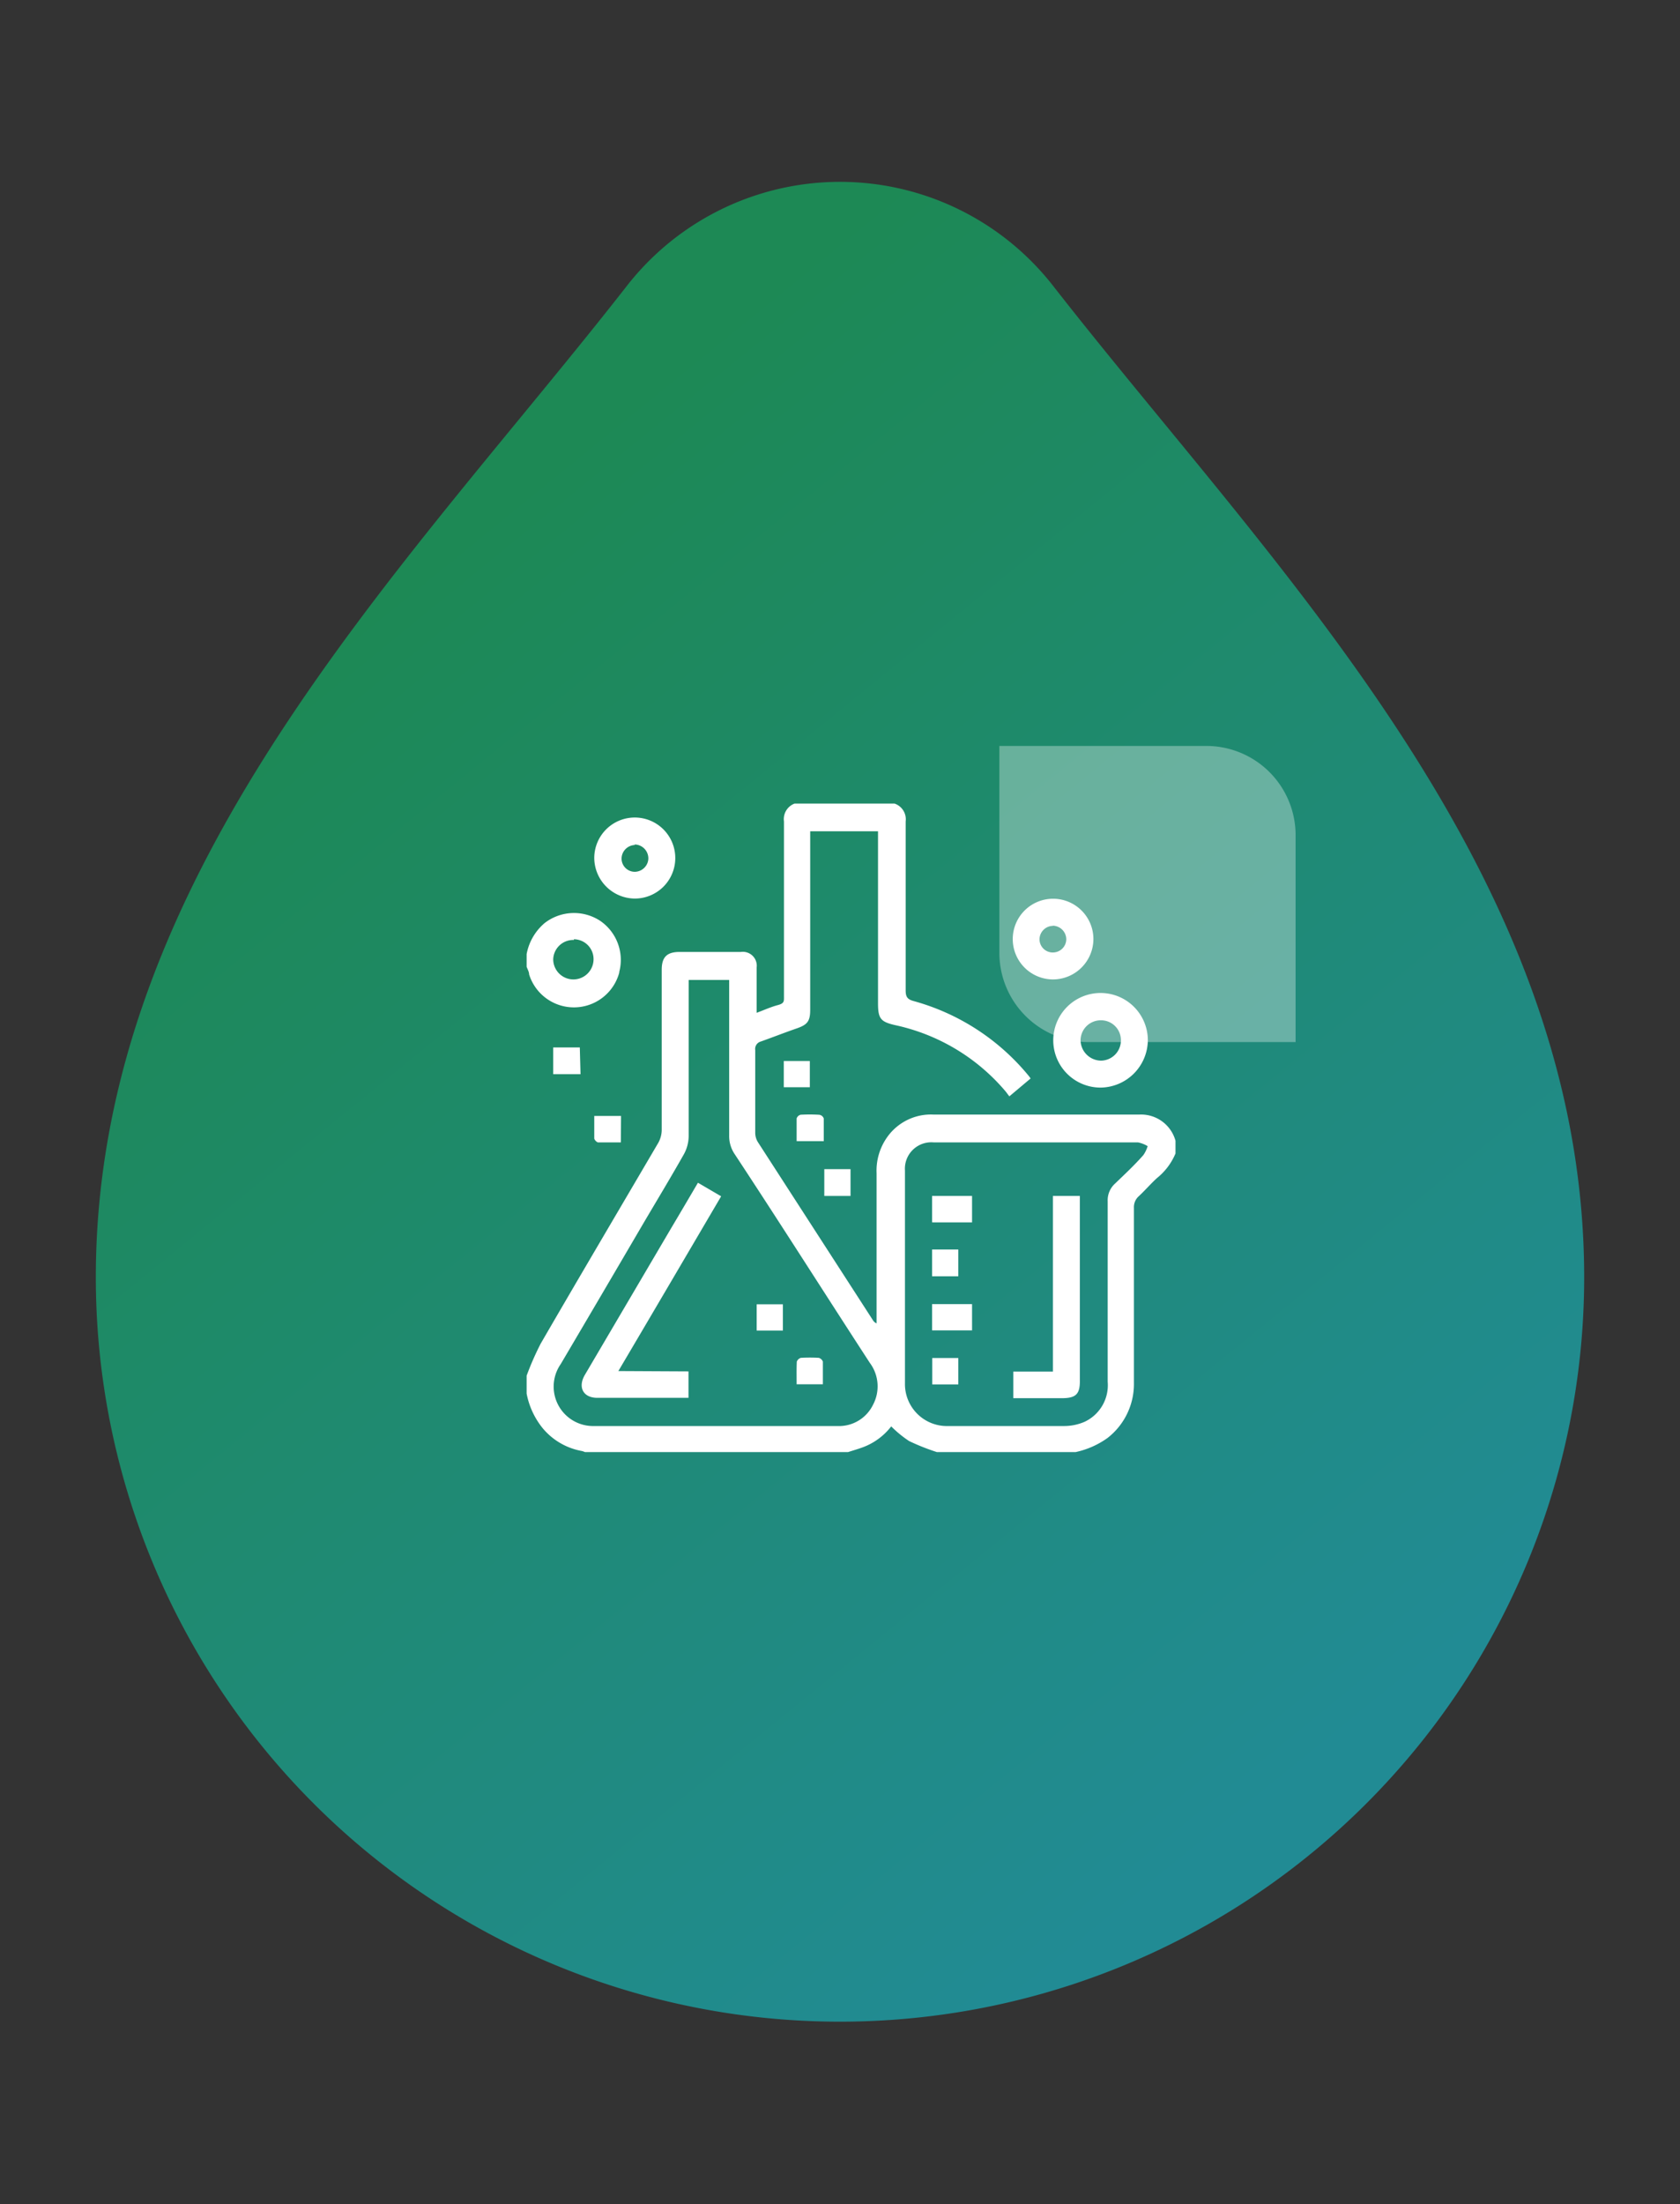 <svg id="图层_1" data-name="图层 1" xmlns="http://www.w3.org/2000/svg" xmlns:xlink="http://www.w3.org/1999/xlink" viewBox="0 0 94.14 123.49"><rect x="0" y="0" width="94.14" height="123.49" fill="#333333" stroke="none"/><defs><style>.cls-1,.cls-2,.cls-3{fill-rule:evenodd;}.cls-1{fill:url(#未命名的渐变_5);}.cls-2,.cls-3{fill:#fff;}.cls-2{opacity:0.33;isolation:isolate;}</style><linearGradient id="未命名的渐变_5" x1="19.41" y1="35.41" x2="72.04" y2="100.12" gradientUnits="userSpaceOnUse"><stop offset="0" stop-color="#1d8955"/><stop offset="1" stop-color="#218b94"/></linearGradient></defs><title>未标题-1</title><path class="cls-1" d="M88.77,71.56a41.7,41.7,0,0,1-83.4,0C5.37,48.79,22.81,31.79,35.14,16A15.15,15.15,0,0,1,59,16C71.32,31.79,88.77,48.79,88.77,71.56Z"/><path class="cls-2" d="M56,41.79h11.6a5,5,0,0,1,5,5V58.38H61a5,5,0,0,1-5-5Z"/><path class="cls-3" d="M43.92,59.44h1.46v1.47H43.92Zm2.24,3.22c0,.41,0,.83,0,1.27H44.64c0-.45,0-.86,0-1.27a.31.31,0,0,1,.23-.21,9.19,9.19,0,0,1,1,0A.31.31,0,0,1,46.16,62.66Zm1.5,2.84V67H46.19V65.5ZM64.83,66c-.34.31-.64.66-1,1a.82.82,0,0,0-.29.67c0,3.26,0,6.52,0,9.78a3.83,3.83,0,0,1-1.48,3.11,4.79,4.79,0,0,1-1.79.79H52.5a12.35,12.35,0,0,1-1.56-.62,6.34,6.34,0,0,1-1-.82,3.58,3.58,0,0,1-1.59,1.17c-.27.1-.55.18-.83.27H32.78a1.15,1.15,0,0,0-.17-.06A3.7,3.7,0,0,1,30.4,80a4.38,4.38,0,0,1-.89-1.93v-1a16.08,16.08,0,0,1,.79-1.8c2.18-3.76,4.39-7.5,6.59-11.25a1.52,1.52,0,0,0,.19-.69c0-3,0-6,0-9,0-.69.27-1,1-1h3.44a.78.78,0,0,1,.88.87c0,.38,0,.76,0,1.14v1.4c.43-.16.8-.33,1.18-.43s.35-.22.35-.5c0-3.26,0-6.53,0-9.79a.93.93,0,0,1,.59-1h5.61a.93.93,0,0,1,.62,1c0,3.15,0,6.31,0,9.46,0,.35.08.5.44.6a12.69,12.69,0,0,1,6.46,4.2,1.36,1.36,0,0,1,.1.14l-1.19,1c-.09-.11-.16-.22-.24-.31a11.17,11.17,0,0,0-6.12-3.67c-.85-.19-1-.36-1-1.24V46.57H45.4v10c0,.65-.16.84-.77,1.05s-1.3.48-2,.73a.43.43,0,0,0-.31.48c0,1.55,0,3.1,0,4.64a1,1,0,0,0,.14.5q3.23,5,6.46,10a.44.44,0,0,0,.2.17V65.73a3.24,3.24,0,0,1,.62-2.06,3,3,0,0,1,2.55-1.23H63.87a2,2,0,0,1,2,1.47v.71A3.5,3.5,0,0,1,64.83,66ZM48.74,76.35c-2.53-3.89-5-7.79-7.57-11.69a1.8,1.8,0,0,1-.31-1.06c0-2.77,0-5.53,0-8.3v-.4H38.59v.42c0,2.77,0,5.55,0,8.33a2.15,2.15,0,0,1-.26,1c-.73,1.29-1.49,2.55-2.24,3.82q-2.34,4-4.67,7.95a2.21,2.21,0,0,0,1.88,3.47c4.54,0,9.08,0,13.62,0a2.12,2.12,0,0,0,2-1.19A2.2,2.2,0,0,0,48.74,76.35ZM63.77,64H52.32a1.48,1.48,0,0,0-1.61,1.58c0,4,0,8,0,11.92a2.35,2.35,0,0,0,2.43,2.39c2.17,0,4.33,0,6.49,0a2.89,2.89,0,0,0,1.13-.23,2.26,2.26,0,0,0,1.31-2.25q0-5.06,0-10.11a1.26,1.26,0,0,1,.42-1c.54-.52,1.06-1,1.58-1.59a1.79,1.79,0,0,0,.24-.5A1.72,1.72,0,0,0,63.77,64ZM59.5,78.33H56.78V76.84H59V67h1.51V77.29C60.53,78.1,60.3,78.33,59.5,78.33Zm-7.27-5.27h2.24v1.47H52.23Zm0-1.56V70H53.7V71.5Zm0-4.5h2.24v1.48H52.23ZM53.7,77.56H52.24V76.08H53.7Zm-9.05-1.28a.35.35,0,0,1,.23-.21,9.19,9.19,0,0,1,1,0,.35.35,0,0,1,.23.21c0,.41,0,.83,0,1.27H44.64C44.64,77.11,44.63,76.69,44.65,76.28ZM42.4,73.07h1.47v1.47H42.4Zm-3.82,3.76v1.48l-.18,0c-1.64,0-3.29,0-4.93,0-.79,0-1.1-.59-.7-1.28l4.83-8.21c.5-.84,1-1.69,1.51-2.56l1.3.76c-1.91,3.25-3.81,6.49-5.76,9.79Zm23.11-15.9a2.65,2.65,0,1,1,2.63-2.66A2.68,2.68,0,0,1,61.69,60.93Zm0-3.77a1.13,1.13,0,0,0-1.14,1.11,1.16,1.16,0,0,0,1.15,1.15,1.13,1.13,0,0,0,1.11-1.14A1.11,1.11,0,0,0,61.68,57.16ZM59,54.87a2.26,2.26,0,1,1,2.27-2.27A2.27,2.27,0,0,1,59,54.87Zm0-3a.76.76,0,0,0-.75.77.74.74,0,0,0,.76.72.75.75,0,0,0,.74-.75A.77.77,0,0,0,59,51.86ZM35.57,50.34a2.29,2.29,0,0,1-2.27-2.29,2.27,2.27,0,1,1,2.27,2.29Zm0-3a.77.77,0,0,0-.74.75.74.74,0,0,0,.73.75.77.77,0,0,0,.77-.72A.78.78,0,0,0,35.56,47.31ZM34.79,64c-.45,0-.86,0-1.27,0-.08,0-.21-.14-.22-.22,0-.41,0-.82,0-1.26h1.5Zm-2.26-3.82H31V58.68h1.49Zm2.17-5.69a2.63,2.63,0,0,1-5.05.1c0-.14-.09-.29-.14-.43v-.71a3,3,0,0,1,1-1.73,2.68,2.68,0,0,1,3.11-.14A2.65,2.65,0,0,1,34.7,54.45Zm-2.54-1.83A1.12,1.12,0,0,0,31,53.74a1.13,1.13,0,1,0,2.26,0A1.11,1.11,0,0,0,32.16,52.62Z"/></svg>